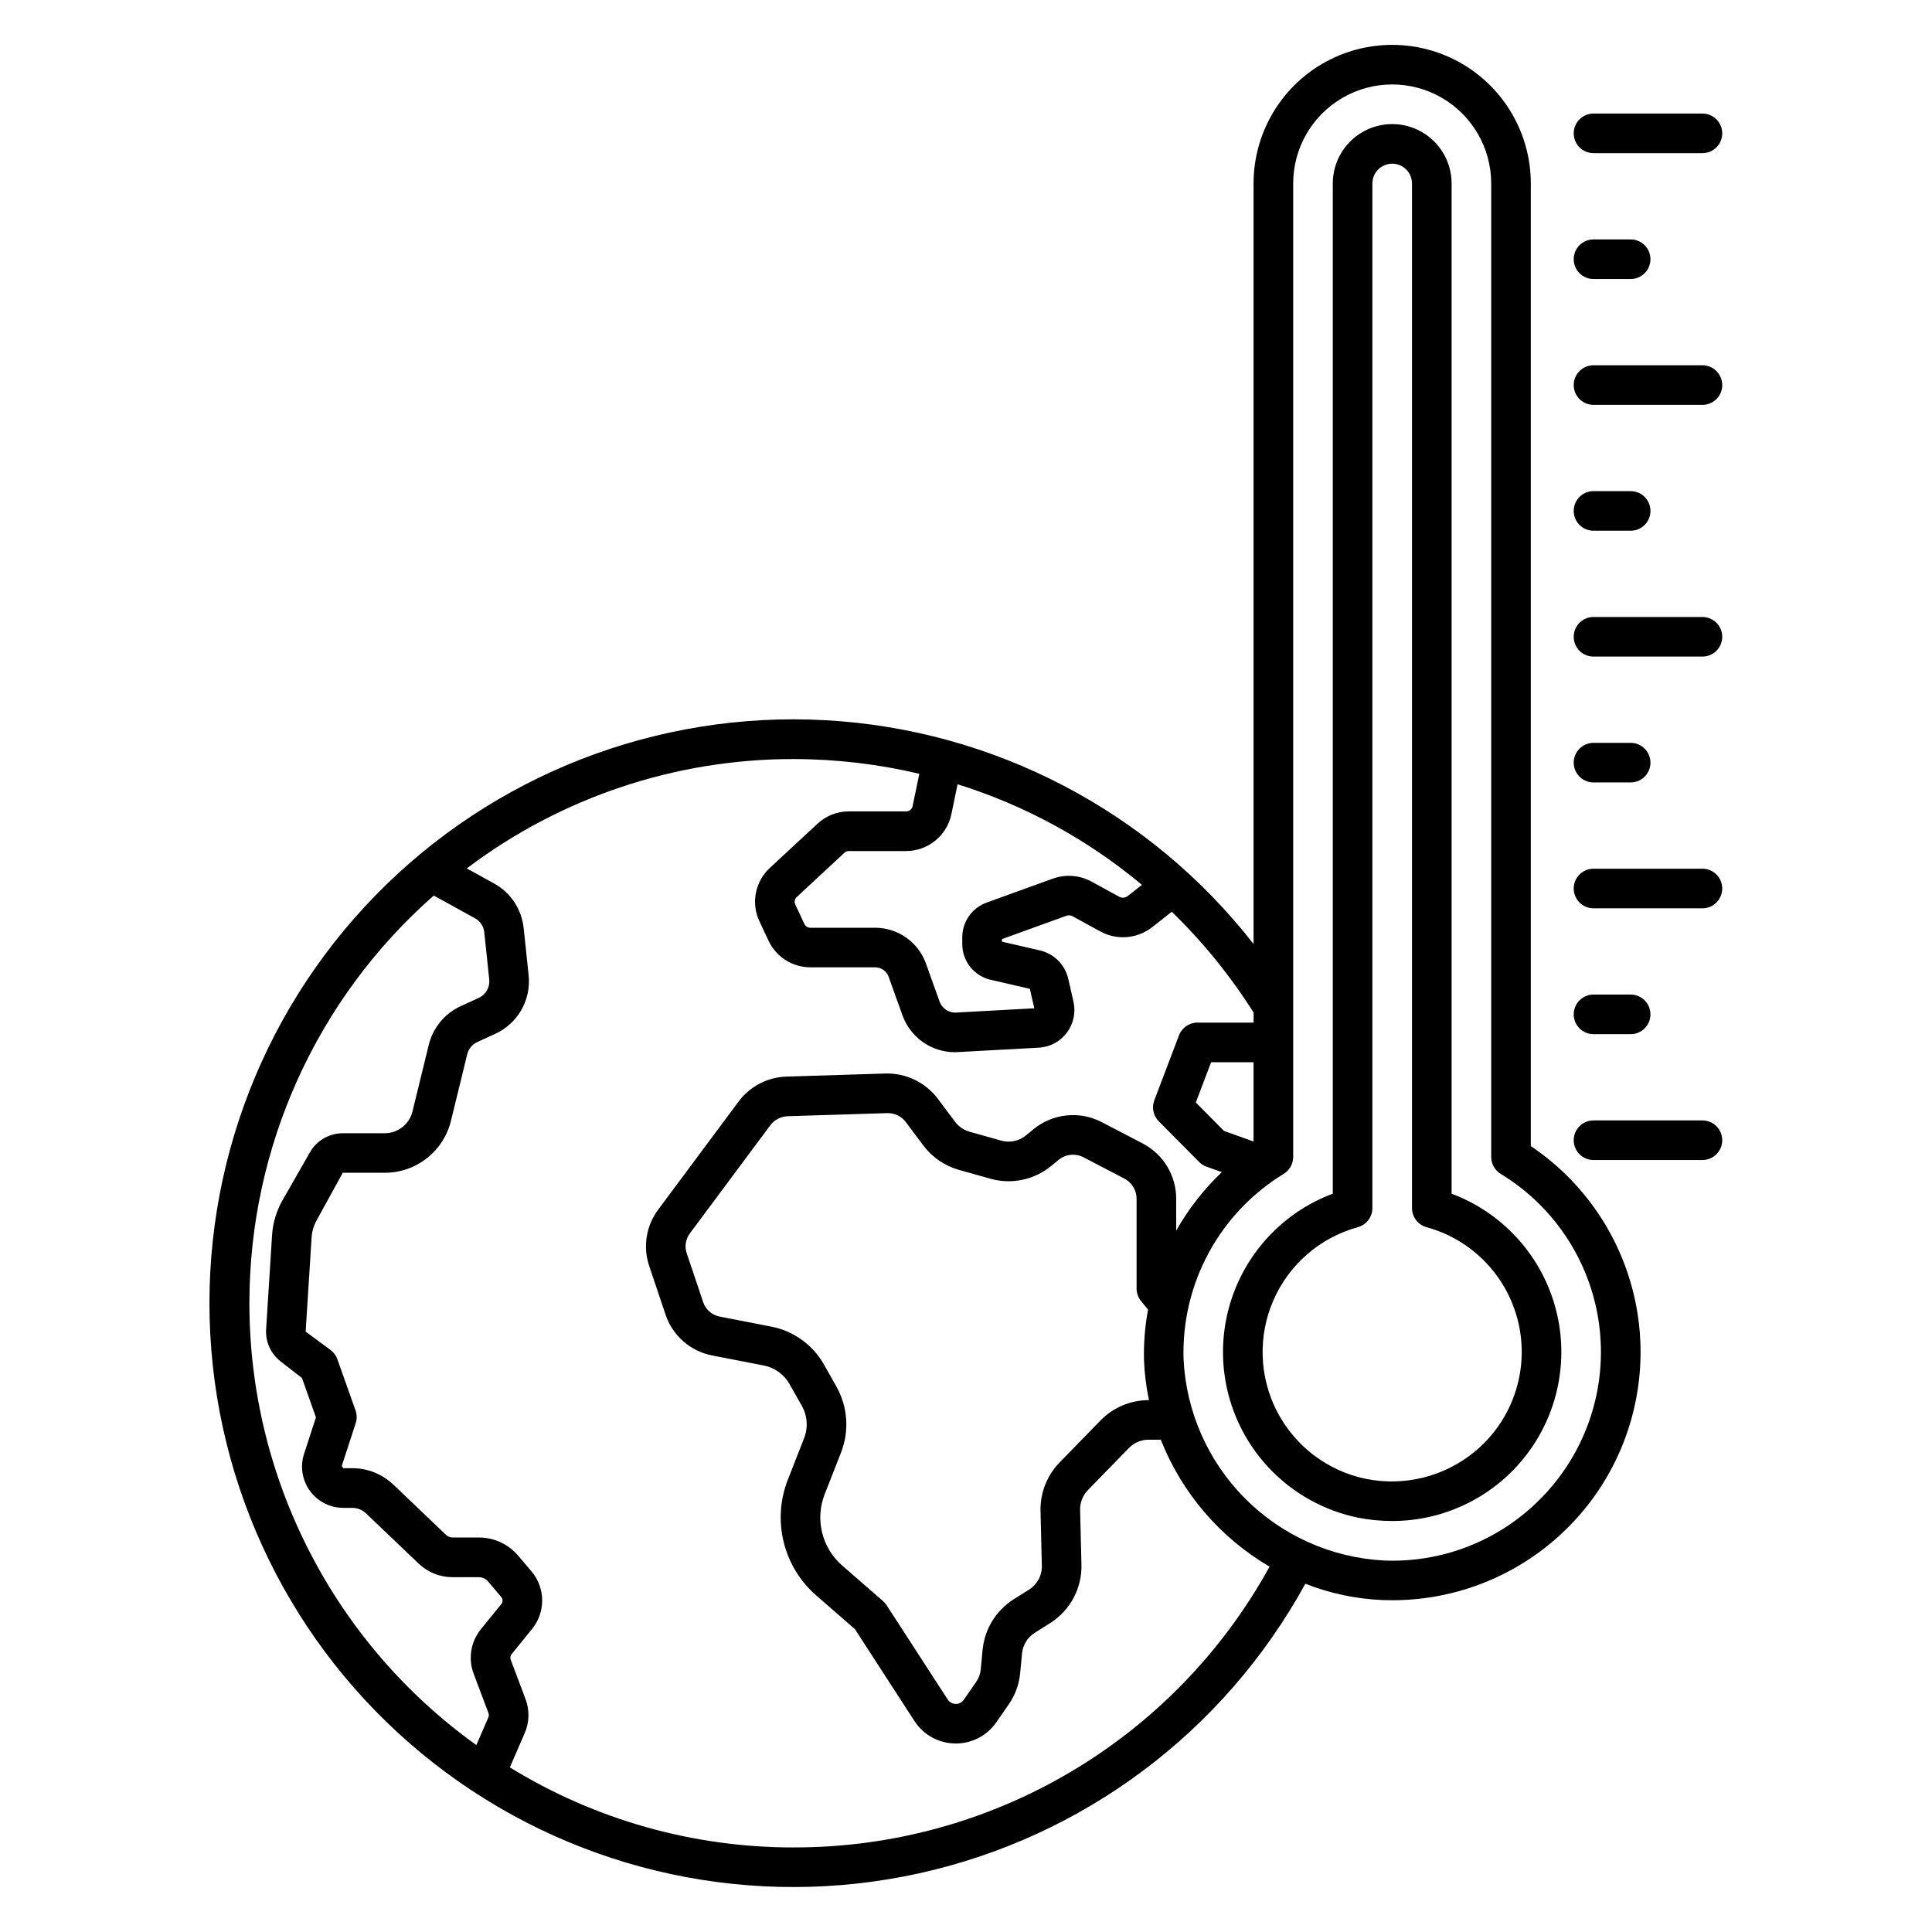 <?xml version="1.0" encoding="UTF-8"?>
<!-- Uploaded to: SVG Repo, www.svgrepo.com, Generator: SVG Repo Mixer Tools -->
<svg fill="#000000" width="800px" height="800px" version="1.1" viewBox="144 144 512 512" xmlns="http://www.w3.org/2000/svg">
 <path d="m549.68 447.74v-255.11c0-13.125-7-25.254-18.367-31.816s-25.371-6.562-36.738 0c-11.363 6.562-18.367 18.691-18.367 31.816v201.54c-27.488-35.227-68.867-56.852-113.48-59.305-44.617-2.453-88.117 14.5-119.3 46.504-31.191 32-47.02 75.922-43.418 120.46 3.602 44.539 26.281 85.348 62.207 111.92 35.922 26.574 81.582 36.32 125.23 26.73 43.645-9.59 81.008-37.582 102.48-76.77 6.527 2.566 13.438 4.027 20.449 4.32 0.871 0.035 1.742 0.051 2.609 0.051h-0.004c18.922 0.008 36.926-8.137 49.418-22.348 12.492-14.211 18.254-33.113 15.82-51.879-2.434-18.762-12.828-35.566-28.531-46.121zm-73.473-1.234-7.832-2.797-7.473-7.539 4.051-10.66h11.254zm-69.633-42.844 10.352 2.387 1.172 5.156-20.906 1.145h0.004c-1.812 0.016-3.453-1.074-4.137-2.754l-3.691-10.285h0.004c-2.047-5.66-7.414-9.438-13.43-9.449h-17.203c-0.672 0-1.277-0.387-1.562-0.992l-2.418-5.156v0.004c-0.32-0.68-0.164-1.488 0.387-1.996l12.633-11.73c0.316-0.297 0.738-0.461 1.172-0.461h15.199c5.789-0.016 10.777-4.074 11.969-9.738l1.652-7.961h-0.004c17.879 5.59 34.48 14.648 48.859 26.66l-3.777 2.969v-0.004c-0.641 0.508-1.523 0.582-2.238 0.191l-7.34-4.019c-3.16-1.715-6.902-2-10.281-0.781l-17.547 6.356v-0.004c-3.859 1.406-6.426 5.07-6.434 9.176v1.785c-0.016 4.547 3.129 8.5 7.566 9.504zm-196.48 85.723v-0.004c-0.008-41.367 17.793-80.734 48.855-108.05l10.914 6.012h0.004c1.383 0.758 2.305 2.144 2.469 3.711l1.316 12.516h0.004c0.215 2.055-0.902 4.019-2.785 4.879l-4.75 2.18c-4.258 1.941-7.387 5.727-8.492 10.273l-4.316 17.625h0.004c-0.828 3.402-3.875 5.797-7.375 5.793h-11.109c-3.594 0.004-6.91 1.93-8.695 5.047l-7.277 12.734c-1.609 2.824-2.551 5.973-2.762 9.215l-1.574 24.918c-0.219 3.312 1.219 6.516 3.844 8.551l5.66 4.402 3.699 10.43-3.141 9.656h-0.004c-1.086 3.328-0.512 6.977 1.543 9.812 2.059 2.836 5.348 4.512 8.852 4.512h2.363-0.004c1.375-0.004 2.691 0.527 3.68 1.477l13.918 13.285h0.004c2.418 2.32 5.644 3.613 9 3.606h6.961-0.004c0.941 0 1.836 0.414 2.441 1.129l3.496 4.129v0.004c0.457 0.539 0.465 1.328 0.016 1.875l-5.426 6.672c-2.672 3.309-3.398 7.781-1.906 11.766l3.938 10.461-0.004-0.004c0.141 0.359 0.129 0.758-0.023 1.109l-3.188 7.356c-37.742-27.055-60.133-70.637-60.148-117.07zm144.22 144.21-0.004-0.004c-26.547 0.031-52.578-7.312-75.195-21.211l3.949-9.117c1.234-2.848 1.312-6.066 0.215-8.969l-3.941-10.469c-0.18-0.488-0.09-1.035 0.234-1.441l5.422-6.68h0.004c3.629-4.461 3.57-10.879-0.145-15.27l-3.496-4.129v-0.004c-2.602-3.078-6.426-4.852-10.457-4.848h-6.961c-0.652 0.004-1.277-0.25-1.746-0.703l-13.918-13.285-0.004 0.004c-2.938-2.82-6.856-4.391-10.93-4.383h-2.363l-0.414-0.574 3.699-11.355v-0.004c0.359-1.098 0.344-2.285-0.043-3.375l-4.812-13.559v-0.004c-0.336-0.941-0.934-1.773-1.723-2.387l-6.684-4.938 1.574-24.93v0.004c0.105-1.645 0.582-3.242 1.398-4.672l6.863-12.496h11.102c4.051 0.008 7.988-1.348 11.176-3.852 3.188-2.5 5.438-6 6.398-9.938l4.309-17.625c0.348-1.43 1.336-2.621 2.676-3.231l4.75-2.18v0.004c2.914-1.336 5.336-3.551 6.922-6.336 1.586-2.785 2.258-5.996 1.922-9.184l-1.316-12.516h-0.004c-0.523-4.981-3.449-9.391-7.836-11.809l-7.242-3.988c24.945-18.84 55.359-29.02 86.617-28.984 11.219 0.012 22.398 1.324 33.316 3.902l-1.781 8.594c-0.168 0.801-0.871 1.371-1.688 1.371h-15.199c-3.09-0.004-6.062 1.164-8.32 3.269l-12.633 11.73c-3.906 3.609-5.016 9.332-2.746 14.141l2.418 5.156c2.019 4.281 6.328 7.019 11.066 7.031h17.203c1.59 0.004 3.008 1 3.547 2.496l3.691 10.285c1.031 2.836 2.906 5.285 5.371 7.023 2.469 1.734 5.406 2.672 8.422 2.688 0.266 0 0.531-0.012 0.801-0.027l21.508-1.172h0.004c2.934-0.16 5.648-1.609 7.422-3.953 1.77-2.348 2.418-5.356 1.766-8.223l-1.379-6.07c-0.859-3.731-3.766-6.644-7.492-7.519l-10.09-2.328v-0.676l17.062-6.176h-0.004c0.551-0.199 1.16-0.156 1.672 0.125l7.336 4.012c4.398 2.414 9.816 1.969 13.758-1.137l5.191-4.078c8.258 8.023 15.535 16.996 21.68 26.727v2.652h-14.871c-2.18 0-4.133 1.348-4.906 3.383l-6.535 17.203v0.004c-0.734 1.922-0.273 4.098 1.18 5.562l10.695 10.781c0.551 0.559 1.223 0.984 1.961 1.246l4.062 1.449c-4.785 4.543-8.867 9.773-12.102 15.523v-8.461c0.008-3.027-0.82-5.996-2.391-8.586-1.566-2.586-3.82-4.691-6.504-6.086l-10.797-5.625c-2.875-1.504-6.129-2.125-9.355-1.793-3.231 0.336-6.285 1.613-8.793 3.672l-1.973 1.621c-1.836 1.512-4.297 2.027-6.586 1.375l-8.367-2.356c-1.539-0.441-2.891-1.371-3.856-2.652l-4.582-6.133c-3.262-4.289-8.383-6.758-13.77-6.637l-26.262 0.816v-0.004c-5.051 0.148-9.758 2.606-12.766 6.668l-21.293 28.625v-0.004c-3.172 4.266-4.059 9.816-2.375 14.859l4.363 12.977c0.914 2.719 2.535 5.148 4.695 7.043 2.156 1.891 4.777 3.176 7.594 3.731l13.73 2.672v-0.004c2.883 0.562 5.375 2.359 6.816 4.914l3.254 5.762c1.488 2.629 1.715 5.789 0.609 8.602l-4.324 11.035v-0.004c-2.047 5.25-2.426 11.004-1.086 16.477 1.34 5.473 4.336 10.398 8.578 14.105l10.305 8.98 15.77 24.34v-0.004c2.367 3.668 6.406 5.906 10.77 5.969l0.203 0.004c4.293 0 8.309-2.109 10.742-5.641l3.32-4.797h0.004c1.668-2.426 2.695-5.234 2.977-8.164l0.504-5.293-0.004-0.004c0.223-2.231 1.461-4.231 3.356-5.43l4.106-2.582-0.004-0.004c5.281-3.336 8.426-9.191 8.289-15.434l-0.355-14.559v-0.004c-0.043-1.941 0.695-3.824 2.047-5.219l10.895-11.191h0.004c1.363-1.395 3.234-2.184 5.184-2.188h3.246c5.582 14.117 15.73 25.961 28.828 33.641-12.414 22.574-30.676 41.398-52.871 54.488-22.191 13.094-47.496 19.973-73.262 19.918zm65.785-74.629c0.055 2.543-1.227 4.934-3.379 6.293l-4.106 2.582c-4.641 2.938-7.668 7.852-8.207 13.32l-0.504 5.301c-0.117 1.145-0.516 2.242-1.168 3.191l-3.316 4.793c-0.469 0.703-1.266 1.121-2.113 1.113-0.871-0.012-1.68-0.453-2.16-1.18l-16.176-24.965c-0.266-0.41-0.586-0.781-0.953-1.102l-10.859-9.461c-2.613-2.285-4.457-5.316-5.285-8.688-0.828-3.371-0.598-6.914 0.664-10.148l4.332-11.039h-0.004c2.262-5.75 1.805-12.215-1.246-17.586l-3.258-5.766c-2.953-5.234-8.051-8.906-13.945-10.051l-13.73-2.672c-2.023-0.398-3.684-1.852-4.34-3.809l-4.363-12.977c-0.598-1.781-0.281-3.746 0.84-5.258l21.297-28.621c1.102-1.484 2.824-2.379 4.672-2.43l26.254-0.816h0.004c1.98-0.082 3.871 0.828 5.043 2.426l4.582 6.133c2.344 3.129 5.652 5.402 9.414 6.469l8.367 2.352c5.59 1.582 11.602 0.324 16.09-3.359l1.973-1.621c1.875-1.539 4.488-1.812 6.637-0.688l10.793 5.629c2.004 1.039 3.262 3.109 3.254 5.363v23.785c0 1.219 0.422 2.394 1.195 3.336l1.844 2.242c-0.812 4.387-1.176 8.848-1.074 13.309 0.129 3.594 0.574 7.168 1.32 10.684h-0.117c-4.781 0.012-9.359 1.945-12.707 5.363l-10.895 11.191c-3.316 3.422-5.125 8.031-5.023 12.797zm131.2-16.832c-10.832 10.469-25.48 16.039-40.531 15.418-13.918-0.734-27.066-6.617-36.883-16.508-9.816-9.891-15.605-23.082-16.234-37.004-0.281-9.777 2.023-19.453 6.684-28.051 4.664-8.598 11.512-15.809 19.859-20.902 1.562-0.957 2.512-2.652 2.512-4.481v-257.98c0-9.375 5-18.039 13.121-22.727 8.117-4.688 18.121-4.688 26.238 0 8.121 4.688 13.121 13.352 13.121 22.727v257.98c0 1.828 0.953 3.523 2.512 4.481 14.66 8.902 24.352 24.109 26.234 41.16 1.879 17.047-4.266 34.004-16.633 45.887zm-22.609-81.785v-267.72c0-5.625-3-10.824-7.871-13.637s-10.875-2.812-15.746 0c-4.871 2.812-7.871 8.012-7.871 13.637v267.71c-12.227 4.578-21.848 14.266-26.348 26.523-4.5 12.254-3.43 25.867 2.93 37.27 6.363 11.402 17.379 19.465 30.172 22.074 2.934 0.578 5.918 0.871 8.91 0.871 14.117 0.039 27.426-6.586 35.91-17.867 8.488-11.285 11.156-25.91 7.203-39.465-3.953-13.555-14.066-24.449-27.289-29.402zm6.027 68.441c-8.027 6.562-18.578 9.18-28.742 7.121-10.137-2.094-18.789-8.652-23.543-17.848-4.75-9.199-5.098-20.051-0.941-29.531 4.156-9.48 12.371-16.578 22.355-19.316 2.273-0.625 3.852-2.699 3.852-5.059v-271.53c0-2.898 2.352-5.25 5.25-5.25 2.898 0 5.246 2.352 5.246 5.25v271.53c0 2.359 1.578 4.434 3.856 5.059 8.129 2.223 15.148 7.363 19.727 14.441 4.578 7.074 6.387 15.586 5.086 23.914-1.301 8.324-5.625 15.879-12.145 21.219zm26.332-349.45c0-1.391 0.551-2.727 1.535-3.711s2.32-1.539 3.715-1.539h28.863c2.898 0 5.246 2.352 5.246 5.25 0 2.898-2.348 5.246-5.246 5.246h-28.863c-2.898 0-5.25-2.348-5.25-5.246zm0 33.352c0-2.898 2.352-5.246 5.25-5.246h9.84c2.898 0 5.246 2.348 5.246 5.246s-2.348 5.25-5.246 5.25h-9.84c-1.395 0-2.731-0.551-3.715-1.535s-1.535-2.32-1.535-3.715zm39.359 33.355c0 1.391-0.551 2.727-1.535 3.711s-2.32 1.535-3.711 1.535h-28.863c-2.898 0-5.25-2.348-5.25-5.246 0-2.898 2.352-5.25 5.25-5.25h28.863c1.391 0 2.727 0.555 3.711 1.539s1.535 2.32 1.535 3.711zm-39.359 33.355c0-1.395 0.551-2.731 1.535-3.715s2.32-1.535 3.715-1.535h9.84c2.898 0 5.246 2.352 5.246 5.25 0 2.898-2.348 5.246-5.246 5.246h-9.84c-2.898 0-5.25-2.348-5.25-5.246zm39.359 33.352c0 1.391-0.551 2.727-1.535 3.711-0.984 0.984-2.32 1.539-3.711 1.535h-28.863c-2.898 0-5.25-2.348-5.25-5.246s2.352-5.25 5.25-5.25h28.863c1.391 0 2.727 0.555 3.711 1.539 0.984 0.984 1.535 2.32 1.535 3.711zm-39.359 33.355c0-2.898 2.352-5.25 5.25-5.25h9.84c2.898 0 5.246 2.352 5.246 5.25 0 2.898-2.348 5.246-5.246 5.246h-9.84c-2.898 0-5.25-2.348-5.25-5.246zm39.359 33.355v-0.004c0 1.391-0.551 2.727-1.535 3.711s-2.32 1.539-3.711 1.539h-28.863c-2.898 0-5.25-2.352-5.25-5.25 0-2.898 2.352-5.246 5.25-5.246h28.863c1.391-0.004 2.727 0.551 3.711 1.535s1.535 2.32 1.535 3.711zm-39.359 33.352c0-2.898 2.352-5.25 5.25-5.25h9.84c2.898 0 5.246 2.352 5.246 5.25s-2.348 5.246-5.246 5.246h-9.84c-1.395 0-2.731-0.551-3.715-1.535-0.984-0.984-1.535-2.32-1.535-3.711zm39.359 33.355v-0.004c0 1.391-0.551 2.727-1.535 3.711s-2.32 1.539-3.711 1.539h-28.863c-2.898 0-5.25-2.352-5.25-5.25 0-2.898 2.352-5.246 5.25-5.246h28.863c1.391 0 2.727 0.551 3.711 1.535s1.535 2.32 1.535 3.711z"/>
</svg>